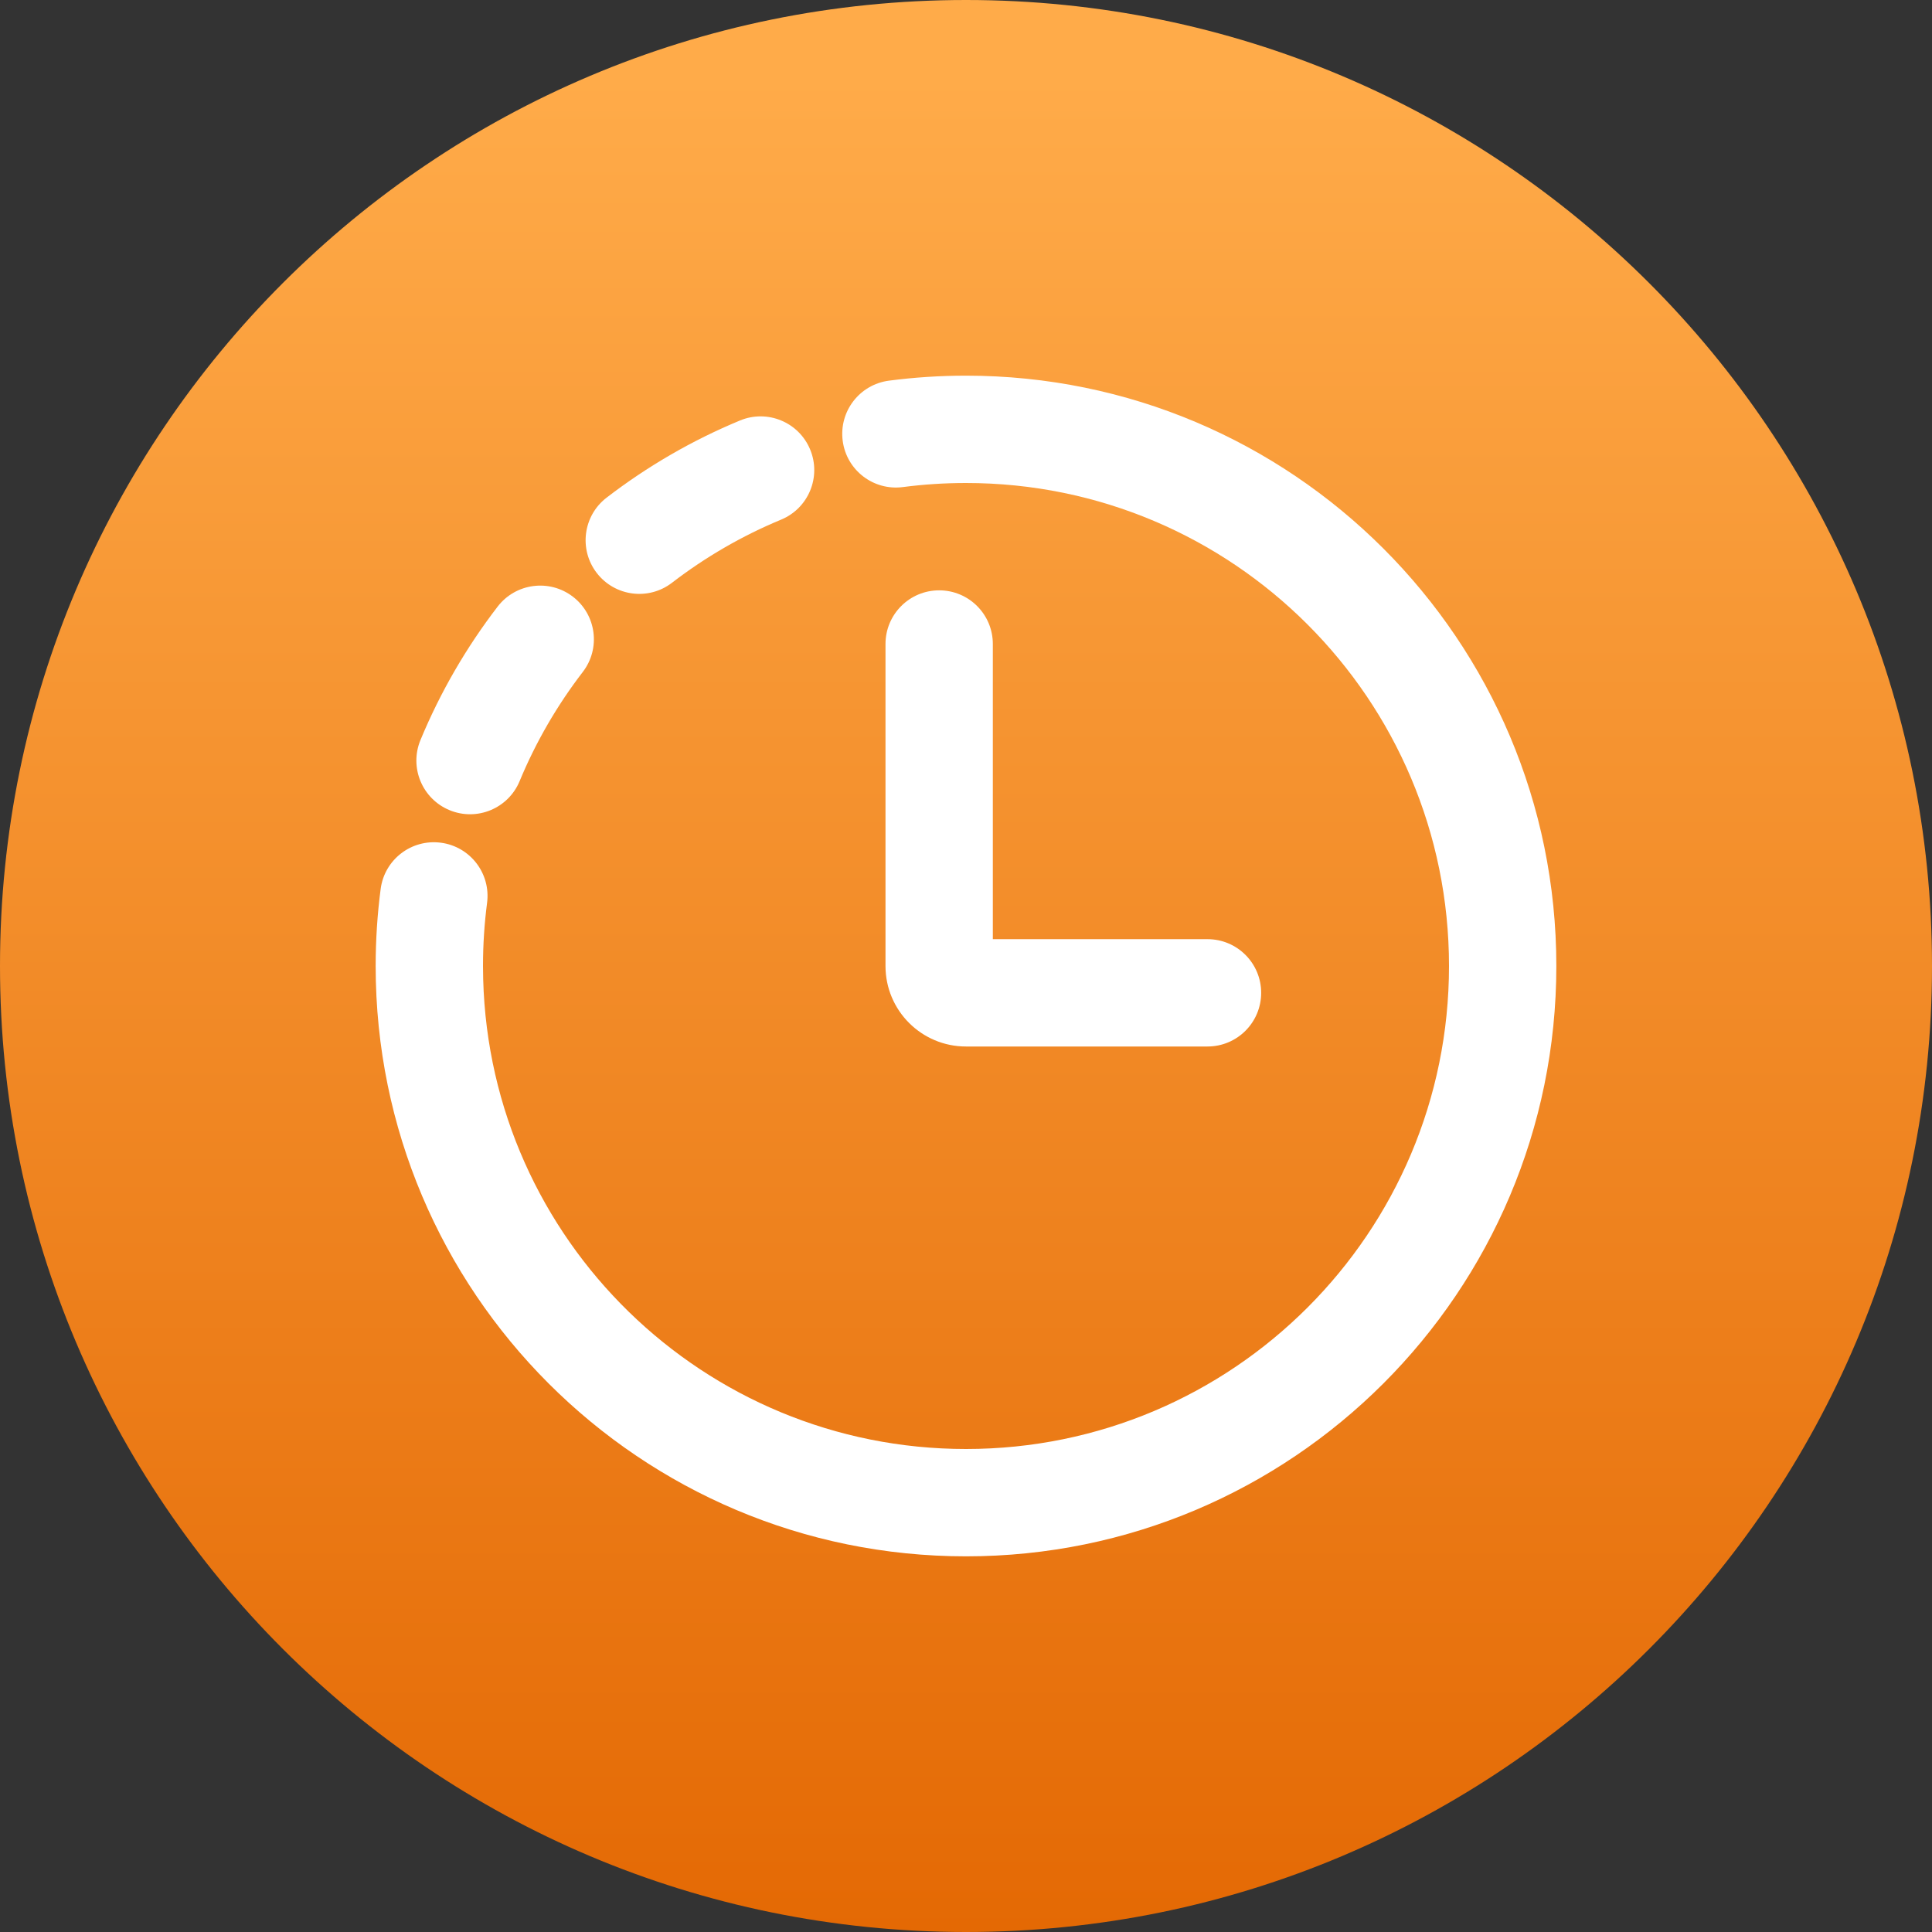 <svg width="72" height="72" viewBox="0 0 72 72" fill="none" xmlns="http://www.w3.org/2000/svg">
<rect x="0" y="0" width="72" height="72" fill="#333333" stroke="none"/>
<path d="M0 36C0 16.118 16.118 0 36 0V0C55.882 0 72 16.118 72 36V36C72 55.882 55.882 72 36 72V72C16.118 72 0 55.882 0 36V36Z" fill="url(#paint0_linear_3_854)"/>
<path d="M36 14C48.15 14 58 23.85 58 36C58 48.15 48.15 58 36 58C23.85 58 14 48.15 14 36C14 35.028 14.063 34.07 14.186 33.129C14.329 32.034 15.332 31.262 16.428 31.405C17.523 31.547 18.295 32.551 18.152 33.647C18.052 34.416 18 35.201 18 36C18 36.165 18.002 36.33 18.007 36.494C18.268 46.207 26.224 54 36 54C45.941 54 54 45.941 54 36C54 26.059 45.941 18 36 18C35.201 18 34.416 18.052 33.647 18.152C32.551 18.295 31.547 17.523 31.405 16.428C31.262 15.332 32.034 14.329 33.129 14.186C34.07 14.063 35.028 14 36 14Z" fill="white"/>
<path d="M29.11 19.365C30.131 18.942 30.615 17.772 30.192 16.752C29.769 15.731 28.599 15.247 27.578 15.67C25.788 16.412 24.119 17.383 22.606 18.546C21.73 19.219 21.565 20.475 22.238 21.351C22.912 22.227 24.167 22.391 25.043 21.718C26.282 20.765 27.648 19.971 29.11 19.365Z" fill="white"/>
<path d="M21.718 25.043C22.391 24.167 22.227 22.912 21.351 22.238C20.475 21.565 19.219 21.73 18.546 22.606C17.383 24.119 16.412 25.788 15.67 27.578C15.247 28.599 15.731 29.769 16.752 30.192C17.772 30.615 18.942 30.131 19.365 29.11C19.971 27.648 20.765 26.282 21.718 25.043Z" fill="white"/>
<path d="M35 22C36.105 22 37 22.895 37 24V35H45C46.105 35 47 35.895 47 37C47 38.105 46.105 39 45 39H36C34.343 39 33 37.657 33 36V24C33 22.895 33.895 22 35 22Z" fill="white"/>
<defs>
<linearGradient id="paint0_linear_3_854" x1="36" y1="0" x2="36" y2="72" gradientUnits="userSpaceOnUse">
<stop offset="0.04" stop-color="#FFAB49"/>
<stop offset="1" stop-color="#E46904"/>
</linearGradient>
</defs>
</svg>
